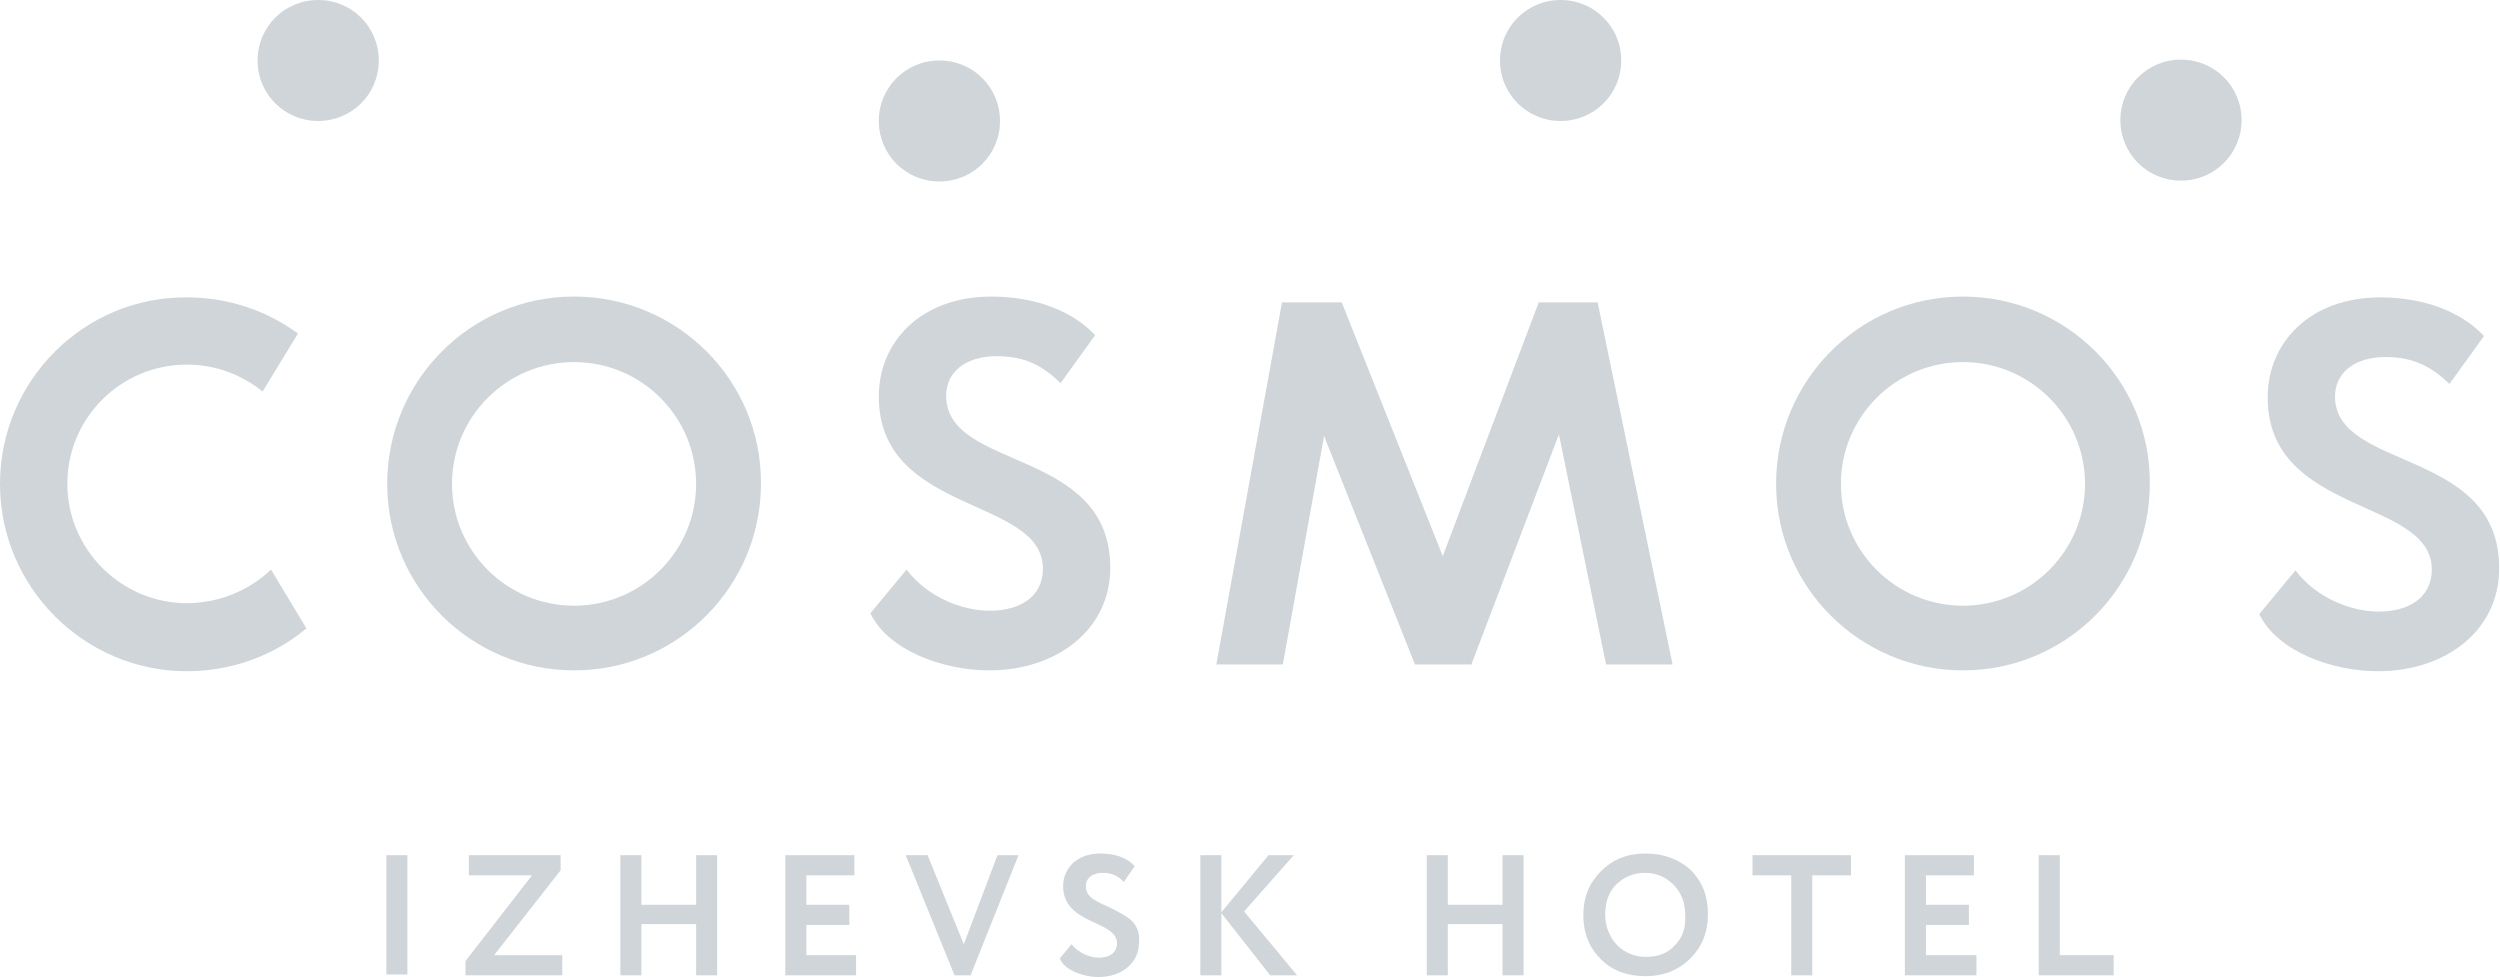 <?xml version="1.0" encoding="UTF-8"?> <svg xmlns="http://www.w3.org/2000/svg" width="174" height="68" viewBox="0 0 174 68" fill="none"> <g clip-path="url(#clip0_324_1945)"> <path d="M22.146 0C19.802 0 17.928 1.871 17.928 4.21C17.928 6.549 19.802 8.42 22.146 8.42C24.489 8.42 26.364 6.549 26.364 4.21C26.364 1.871 24.489 0 22.146 0Z" fill="#CFD5D8"></path> <path d="M65.382 12.63C67.726 12.63 69.6 10.758 69.6 8.42C69.6 6.081 67.726 4.21 65.382 4.21C63.039 4.21 61.164 6.081 61.164 8.42C61.164 10.758 63.039 12.63 65.382 12.63Z" fill="#CFD5D8"></path> <path d="M151.796 4.151C149.453 4.151 147.578 6.022 147.578 8.361C147.578 10.7 149.453 12.571 151.796 12.571C154.14 12.571 156.014 10.7 156.014 8.361C156.014 6.022 154.14 4.151 151.796 4.151Z" fill="#CFD5D8"></path> <path d="M108.619 8.42C110.962 8.42 112.837 6.549 112.837 4.21C112.837 1.871 110.962 0 108.619 0C106.275 0 104.4 1.871 104.4 4.21C104.4 6.549 106.275 8.42 108.619 8.42Z" fill="#CFD5D8"></path> <path d="M13.006 41.981C8.436 41.981 4.687 38.239 4.687 33.678C4.687 29.059 8.436 25.376 13.006 25.376C14.998 25.376 16.814 26.077 18.279 27.247L20.739 23.212C18.572 21.634 15.935 20.698 13.006 20.698C5.859 20.64 0 26.487 0 33.678C0 40.87 5.859 46.717 13.006 46.717C16.17 46.717 19.099 45.606 21.325 43.735L18.865 39.642C17.4 41.046 15.291 41.981 13.006 41.981Z" fill="#CFD5D8"></path> <path d="M39.955 20.64C32.749 20.64 26.949 26.487 26.949 33.678C26.949 40.87 32.808 46.659 39.955 46.659C47.161 46.659 52.961 40.812 52.961 33.678C53.02 26.487 47.161 20.64 39.955 20.64ZM39.955 42.156C35.268 42.156 31.46 38.356 31.46 33.678C31.46 29.001 35.268 25.2 39.955 25.2C44.642 25.2 48.45 29.001 48.45 33.678C48.45 38.356 44.642 42.156 39.955 42.156Z" fill="#CFD5D8"></path> <path d="M136.622 20.64C129.416 20.64 123.616 26.487 123.616 33.678C123.616 40.87 129.475 46.659 136.622 46.659C143.828 46.659 149.628 40.812 149.628 33.678C149.687 26.487 143.828 20.64 136.622 20.64ZM136.622 42.156C131.935 42.156 128.127 38.356 128.127 33.678C128.127 29.001 131.935 25.2 136.622 25.2C141.309 25.2 145.117 29.001 145.117 33.678C145.117 38.356 141.309 42.156 136.622 42.156Z" fill="#CFD5D8"></path> <path d="M77.275 39.525C77.275 31.106 65.851 32.801 65.851 27.539C65.851 25.902 67.198 24.791 69.366 24.791C71.416 24.791 72.588 25.493 73.819 26.662L76.221 23.329C74.697 21.692 72.12 20.64 69.014 20.64C64.093 20.64 61.164 23.797 61.164 27.598C61.164 35.842 72.588 34.555 72.588 39.584C72.588 41.513 71.006 42.507 68.897 42.507C66.964 42.507 64.562 41.572 63.097 39.642L60.578 42.683C61.808 45.255 65.617 46.659 68.839 46.659C73.584 46.659 77.275 43.794 77.275 39.525Z" fill="#CFD5D8"></path> <path d="M162.517 27.598C162.517 25.96 163.864 24.85 166.032 24.85C168.024 24.85 169.254 25.551 170.485 26.721L172.887 23.388C171.363 21.751 168.786 20.698 165.681 20.698C160.759 20.698 157.83 23.856 157.83 27.656C157.83 35.9 169.254 34.614 169.254 39.642C169.254 41.572 167.672 42.566 165.563 42.566C163.63 42.566 161.228 41.63 159.763 39.701L157.244 42.741C158.474 45.314 162.283 46.717 165.505 46.717C170.25 46.717 173.941 43.852 173.941 39.584C174 31.164 162.517 32.801 162.517 27.598Z" fill="#CFD5D8"></path> <path d="M116.41 46.249L111.196 21.049H107.095L100.416 38.707L93.385 21.049H89.226L84.656 46.249H89.284L92.155 30.346L98.483 46.249H102.408L108.501 30.229L111.782 46.249H116.41Z" fill="#CFD5D8"></path> <path d="M28.355 59.522H26.891V67.825H28.355V59.522Z" fill="#CFD5D8"></path> <path d="M39.019 60.574V59.522H32.633V60.925H37.027L32.398 66.889V67.883H39.136V66.48H34.39L39.019 60.574Z" fill="#CFD5D8"></path> <path d="M48.45 62.972H44.642V59.522H43.178V67.883H44.642V64.317H48.45V67.883H49.915V59.522H48.45V62.972Z" fill="#CFD5D8"></path> <path d="M56.125 64.375H59.113V62.972H56.125V60.925H59.464V59.522H54.66V67.883H59.581V66.48H56.125V64.375Z" fill="#CFD5D8"></path> <path d="M67.081 65.72L64.561 59.522H63.038L66.436 67.883H67.549L70.889 59.522H69.424L67.081 65.72Z" fill="#CFD5D8"></path> <path d="M78.388 63.79C78.095 63.615 77.802 63.439 77.451 63.264C76.513 62.796 75.576 62.562 75.576 61.685C75.576 61.1 76.045 60.75 76.748 60.75C77.334 60.75 77.802 60.925 78.212 61.393L78.974 60.282C78.447 59.697 77.626 59.405 76.572 59.405C75.81 59.405 75.166 59.639 74.697 60.048C74.228 60.516 73.994 61.042 73.994 61.685C73.994 64.375 77.744 64.024 77.744 65.661C77.744 66.304 77.216 66.655 76.513 66.655C75.81 66.655 75.049 66.304 74.58 65.719L73.76 66.713C73.936 67.123 74.287 67.415 74.814 67.649C75.342 67.883 75.927 68 76.455 68C77.275 68 77.919 67.766 78.447 67.357C78.974 66.889 79.267 66.363 79.267 65.661C79.384 64.784 78.974 64.141 78.388 63.79Z" fill="#CFD5D8"></path> <path d="M90.046 59.522H88.288L85.008 63.498V59.522H83.543V67.883H85.008V63.556L88.406 67.883H90.28L86.589 63.439L90.046 59.522Z" fill="#CFD5D8"></path> <path d="M104.575 62.972H100.767V59.522H99.303V67.883H100.767V64.317H104.575V67.883H106.04V59.522H104.575V62.972Z" fill="#CFD5D8"></path> <path d="M114.536 59.405C113.247 59.405 112.251 59.814 111.43 60.633C110.61 61.451 110.2 62.445 110.2 63.673C110.2 64.959 110.61 65.953 111.43 66.772C112.251 67.591 113.305 67.941 114.536 67.941C115.766 67.941 116.82 67.532 117.641 66.713C118.461 65.895 118.871 64.901 118.871 63.615C118.871 62.328 118.461 61.334 117.641 60.516C116.82 59.814 115.824 59.405 114.536 59.405ZM116.586 65.778C116.059 66.363 115.414 66.597 114.536 66.597C113.774 66.597 113.071 66.304 112.544 65.778C112.016 65.193 111.723 64.492 111.723 63.673C111.723 62.796 111.958 62.094 112.485 61.568C113.012 61.042 113.715 60.75 114.477 60.75C115.297 60.75 115.942 61.042 116.469 61.568C116.996 62.094 117.289 62.796 117.289 63.673C117.348 64.55 117.113 65.252 116.586 65.778Z" fill="#CFD5D8"></path> <path d="M121.976 60.925H124.671V67.883H126.135V60.925H128.83V59.522H121.976V60.925Z" fill="#CFD5D8"></path> <path d="M134.045 64.375H137.033V62.972H134.045V60.925H137.384V59.522H132.58V67.883H137.56V66.48H134.045V64.375Z" fill="#CFD5D8"></path> <path d="M143.359 59.522H141.895V67.883H147.109V66.48H143.359V59.522Z" fill="#CFD5D8"></path> </g> <defs> <clipPath id="clip0_324_1945"> <rect width="174" height="68" fill="white"></rect> </clipPath> </defs> </svg> 